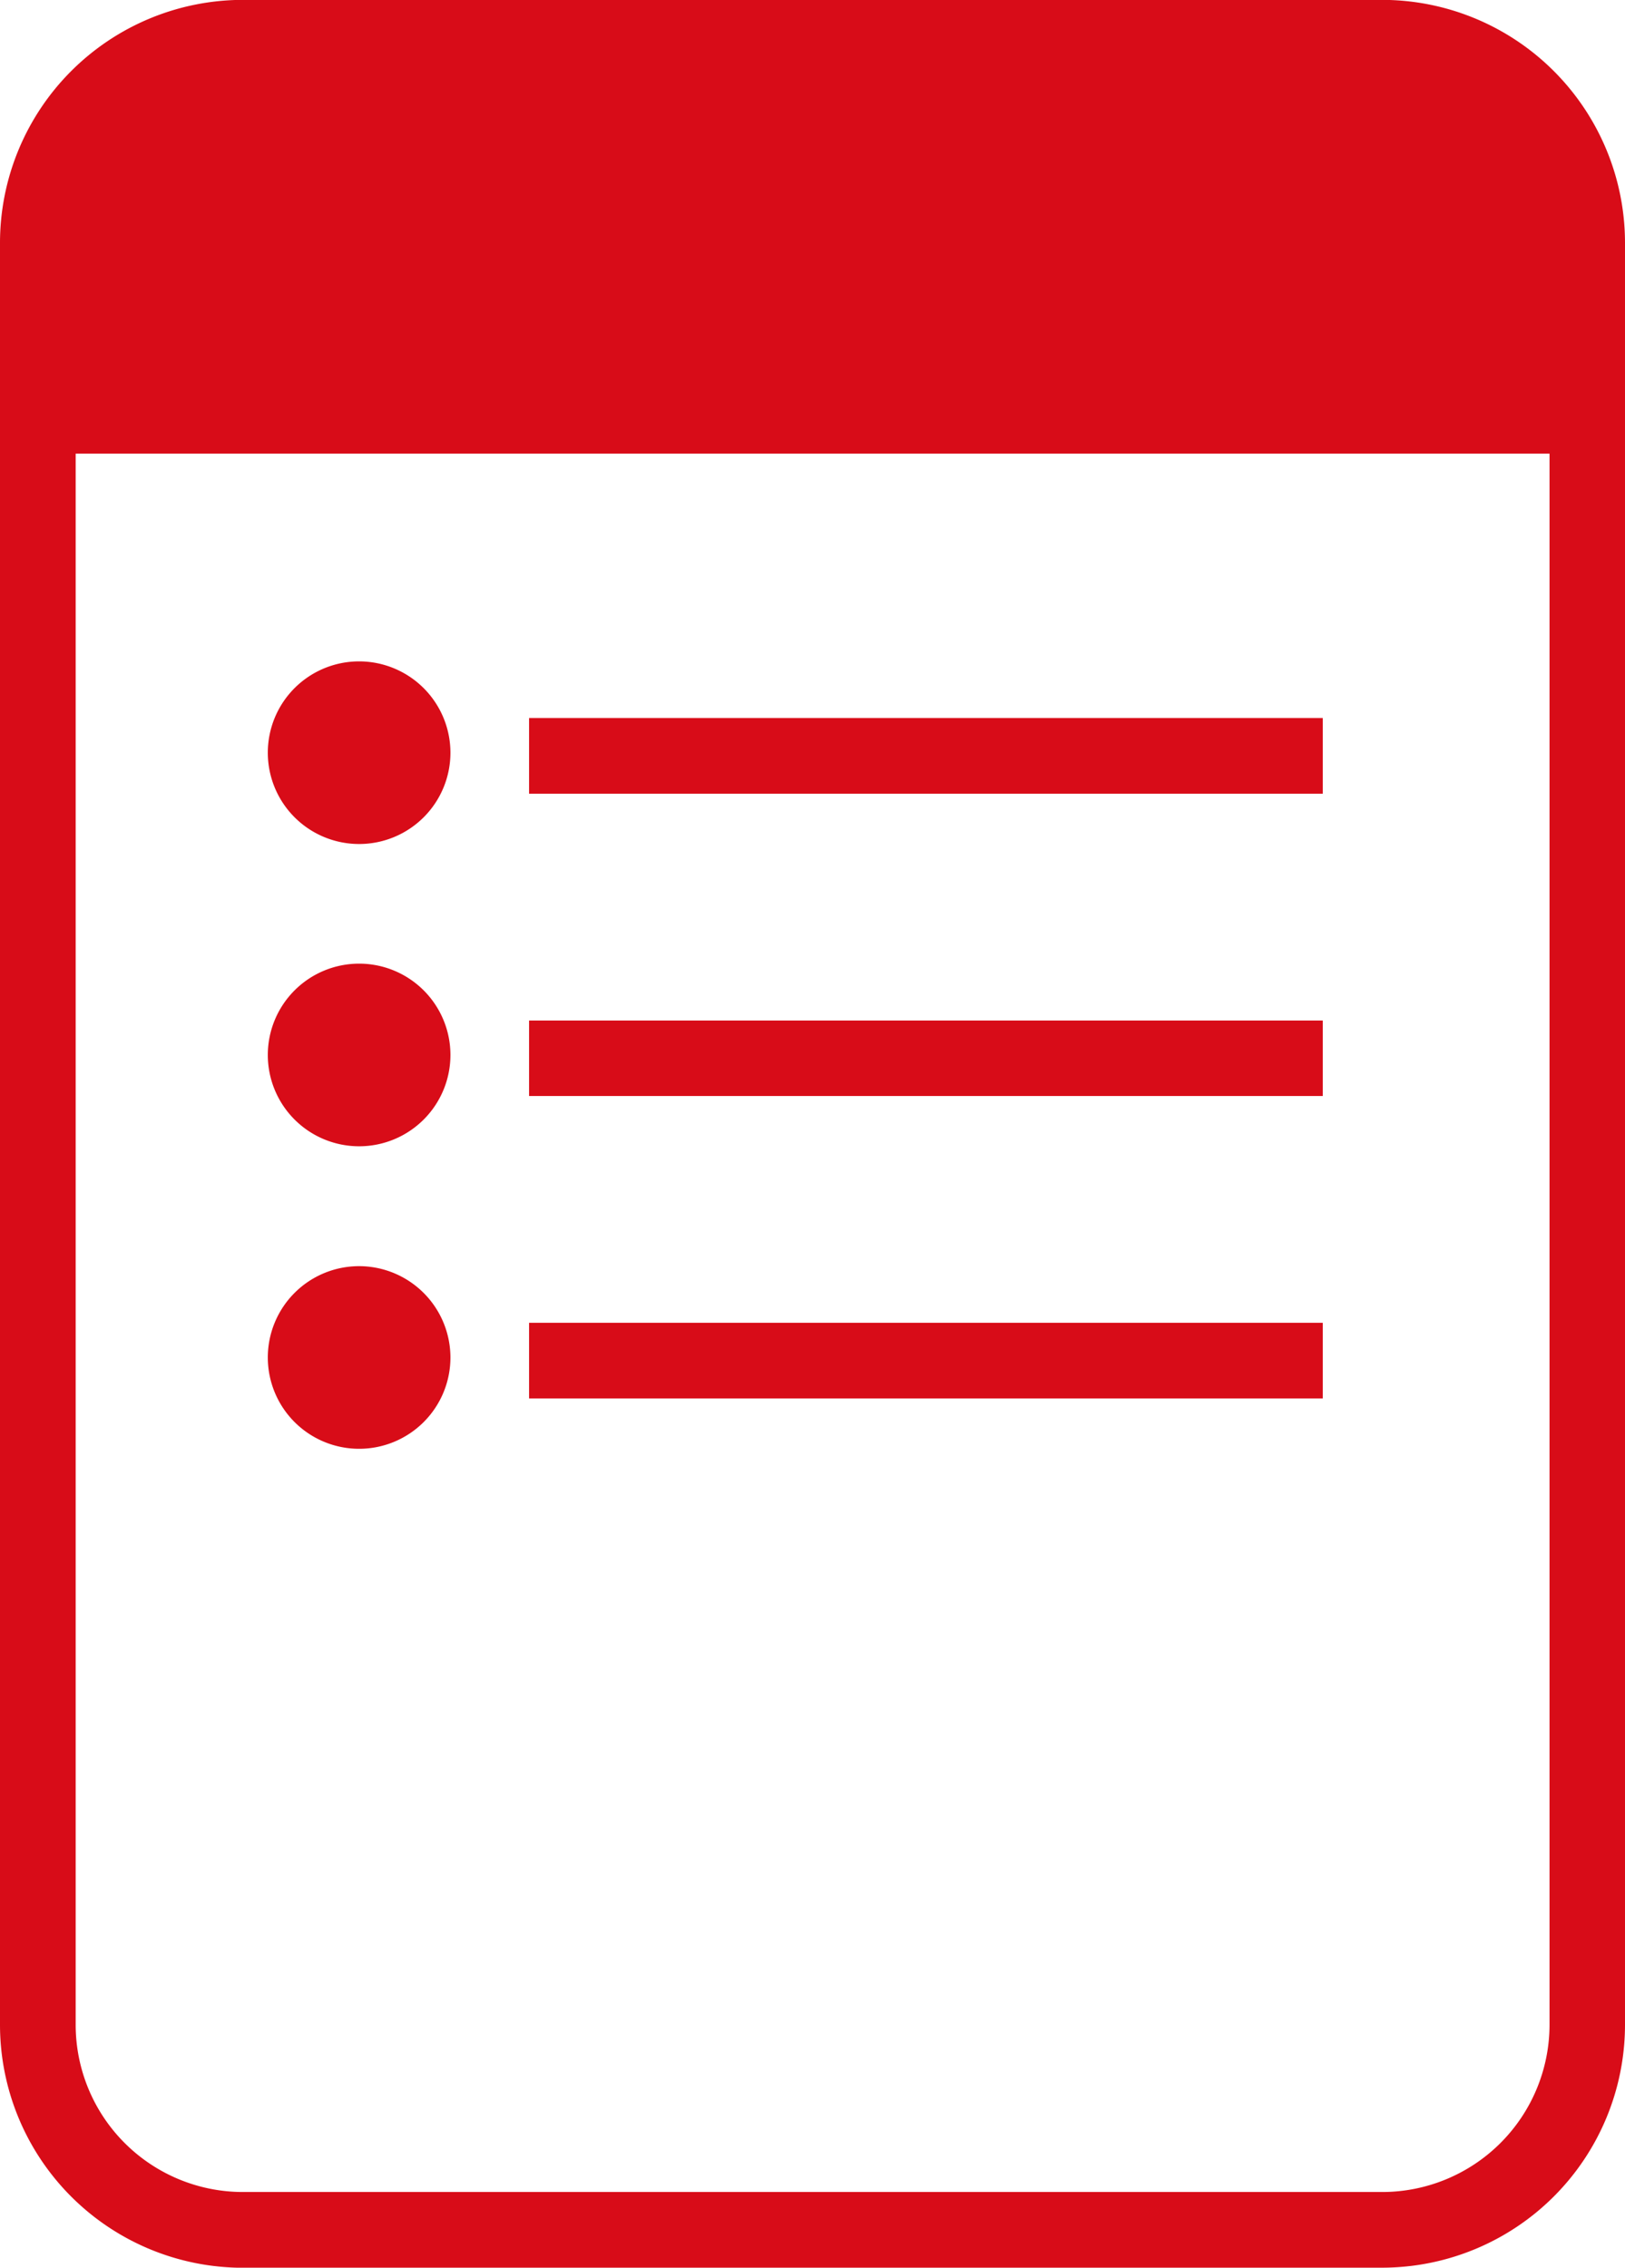 <svg xmlns="http://www.w3.org/2000/svg" width="40.113" height="55.974" viewBox="0 0 40.113 55.974">
  <g id="グループ_1023" data-name="グループ 1023" transform="translate(-1487.387 -8019.503)">
    <path id="パス_709" data-name="パス 709" d="M672.882,121.477H701.01a6,6,0,0,0,5.99-5.995V71.5a6,6,0,0,0-5.99-6H672.882a6,6,0,0,0-5.995,6v43.984a6,6,0,0,0,5.995,5.995M668.755,76.7h36.382v38.782a4.132,4.132,0,0,1-4.127,4.127H672.882a4.129,4.129,0,0,1-4.127-4.127Z" transform="translate(820.5 7954)" fill="#d80c18"/>
    <path id="パス_710" data-name="パス 710" d="M678.006,84.083a2.254,2.254,0,1,1-2.254-2.255,2.256,2.256,0,0,1,2.254,2.255" transform="translate(820.5 7954)" fill="#d80c18"/>
    <rect id="長方形_469" data-name="長方形 469" width="19.592" height="1.868" transform="translate(1500.447 8037.226)" fill="#d80c18"/>
    <path id="パス_711" data-name="パス 711" d="M678.006,91.544a2.254,2.254,0,1,1-2.254-2.255,2.254,2.254,0,0,1,2.254,2.255" transform="translate(820.5 7954)" fill="#d80c18"/>
    <rect id="長方形_470" data-name="長方形 470" width="19.592" height="1.863" transform="translate(1500.447 8044.693)" fill="#d80c18"/>
    <path id="パス_712" data-name="パス 712" d="M678.006,99.01a2.254,2.254,0,1,1-2.254-2.254,2.257,2.257,0,0,1,2.254,2.254" transform="translate(820.5 7954)" fill="#d80c18"/>
    <rect id="長方形_471" data-name="長方形 471" width="19.592" height="1.868" transform="translate(1500.447 8052.154)" fill="#d80c18"/>
  </g>
</svg>

